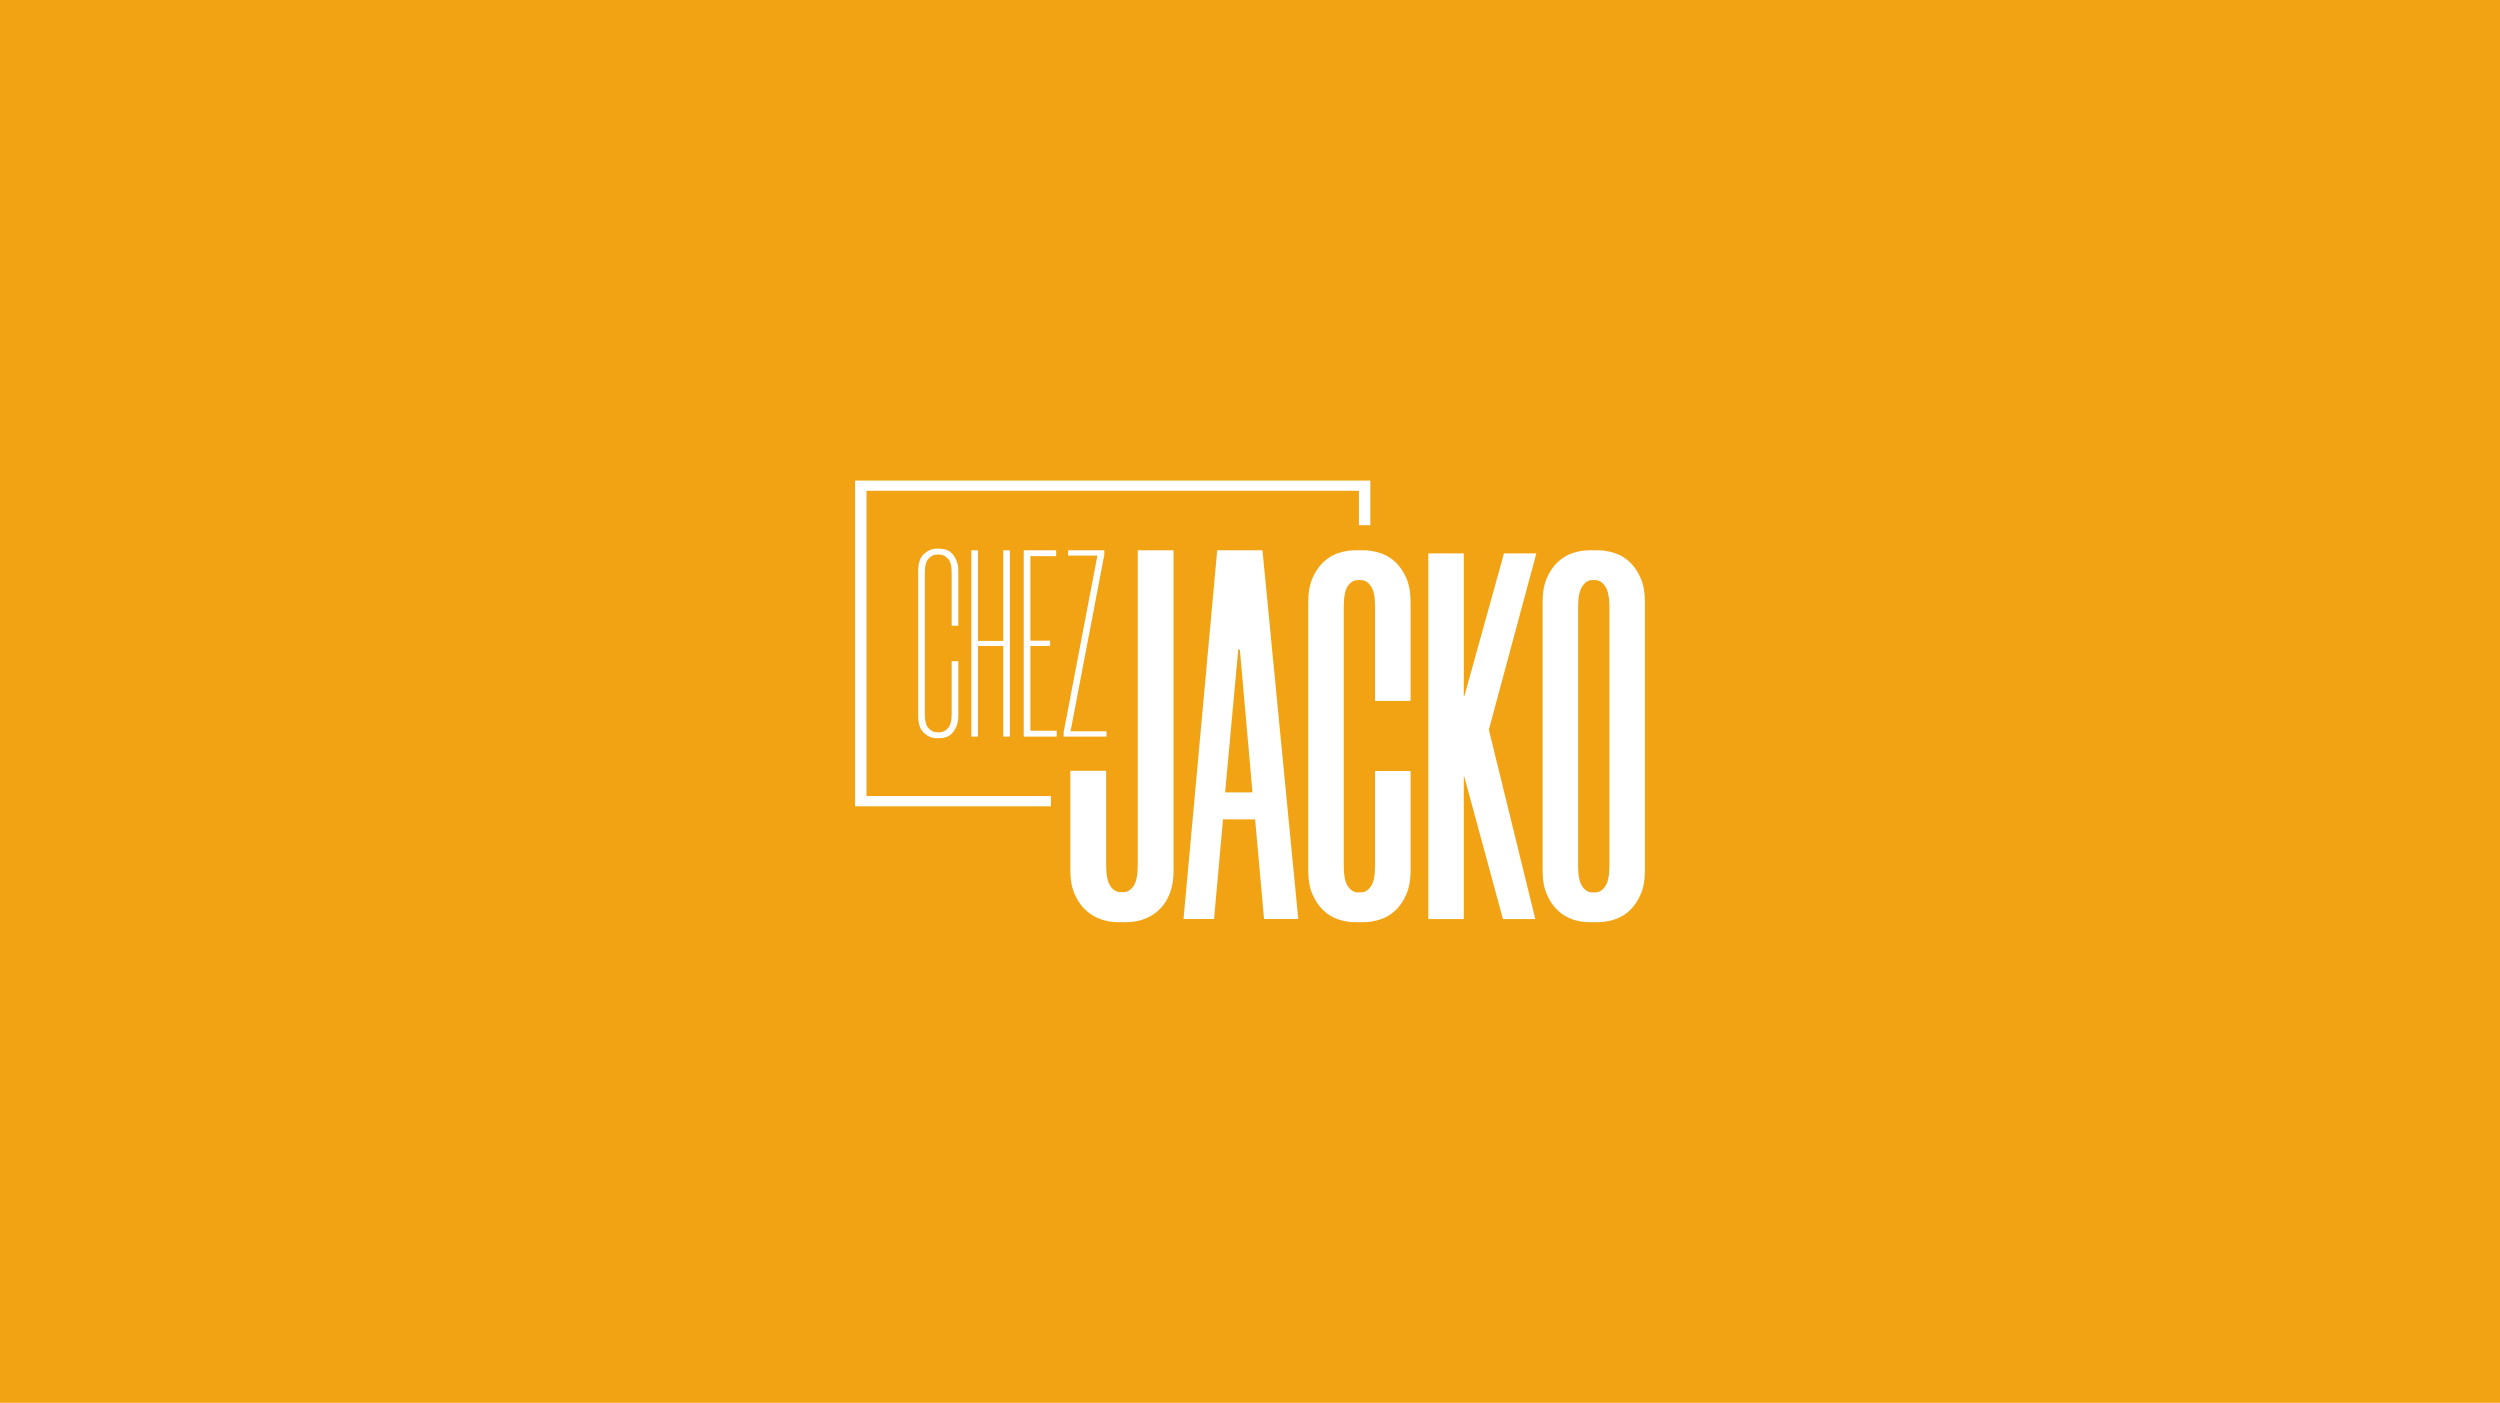 <svg xmlns="http://www.w3.org/2000/svg" width="1440" height="808" viewBox="0 0 1440 808" fill="none"><rect width="1440" height="808" fill="#F2A313"></rect><path d="M643.818 531.185C640.583 531.185 637.346 530.625 634.114 529.515C630.88 528.404 627.95 526.628 625.323 524.198C622.694 521.765 620.571 518.679 618.957 514.93C617.336 511.184 616.529 506.679 616.529 501.409V443.978H637.147V498.366C637.147 504.041 637.954 508.042 639.572 510.369C641.189 512.699 643.107 513.863 645.333 513.863H647.152C649.374 513.863 651.293 512.699 652.913 510.369C654.531 508.042 655.338 504.038 655.338 498.366V316.967H675.955V501.409C675.955 506.679 675.195 511.184 673.68 514.93C672.165 518.682 670.092 521.768 667.466 524.198C664.836 526.628 661.903 528.404 658.671 529.515C655.437 530.625 652.103 531.185 648.667 531.185H643.818Z" fill="white"></path><path d="M722.947 471.931H704.452L699.296 529.362H681.711L701.115 316.967H727.187L747.802 529.362H728.103L722.947 471.931ZM705.666 456.435H721.432L714.156 374.09H713.243L705.666 456.435Z" fill="white"></path><path d="M780.622 531.185C777.21 531.185 773.904 530.628 770.701 529.527C767.491 528.426 764.635 526.665 762.133 524.257C759.625 521.846 757.57 518.784 755.971 515.067C754.363 511.352 753.562 506.884 753.562 501.661V346.491C753.562 341.271 754.363 336.803 755.971 333.085C757.57 329.371 759.625 326.306 762.133 323.895C764.635 321.484 767.491 319.729 770.701 318.622C773.904 317.52 777.21 316.967 780.622 316.967H785.43C788.633 316.967 791.893 317.52 795.202 318.622C798.508 319.729 801.41 321.484 803.918 323.895C806.42 326.306 808.475 329.371 810.083 333.085C811.685 336.806 812.489 341.271 812.489 346.491V403.739H792.048V349.204C792.048 343.778 791.247 339.914 789.642 337.603C788.034 335.297 786.135 334.137 783.931 334.137H782.127C779.92 334.137 778.017 335.241 776.415 337.45C774.811 339.662 774.01 343.679 774.01 349.5V498.64C774.01 504.265 774.811 508.235 776.415 510.543C778.017 512.855 779.923 514.009 782.127 514.009H783.931C786.135 514.009 788.037 512.855 789.642 510.543C791.244 508.235 792.048 504.265 792.048 498.64V444.112H812.489V501.658C812.489 506.884 811.688 511.352 810.083 515.064C808.475 518.784 806.423 521.843 803.918 524.254C801.41 526.665 798.508 528.423 795.202 529.524C791.893 530.625 788.633 531.182 785.43 531.182H780.622V531.185Z" fill="white"></path><path d="M857.58 420.308L884.335 529.378H865.697L843.45 447.425H843.152V529.378H822.711V318.774H843.152V401.026H843.45L866.3 318.774H884.937L857.58 420.308Z" fill="white"></path><path d="M915.6 531.185C912.188 531.185 908.882 530.628 905.679 529.527C902.469 528.426 899.613 526.665 897.111 524.257C894.603 521.846 892.548 518.784 890.95 515.067C889.342 511.352 888.544 506.884 888.544 501.661V346.491C888.544 341.271 889.345 336.803 890.95 333.085C892.548 329.371 894.603 326.306 897.111 323.895C899.613 321.484 902.469 319.729 905.679 318.622C908.882 317.52 912.188 316.967 915.6 316.967H920.408C923.612 316.967 926.871 317.52 930.18 318.622C933.486 319.729 936.388 321.484 938.897 323.895C941.399 326.306 943.454 329.371 945.062 333.085C946.663 336.806 947.467 341.271 947.467 346.491V501.658C947.467 506.884 946.666 511.352 945.062 515.064C943.454 518.784 941.402 521.843 938.897 524.254C936.388 526.665 933.486 528.423 930.18 529.524C926.871 530.625 923.612 531.182 920.408 531.182H915.6V531.185ZM917.102 334.14C914.895 334.14 912.992 335.344 911.391 337.755C909.786 340.166 908.985 344.083 908.985 349.506V498.646C908.985 504.271 909.786 508.241 911.391 510.549C912.992 512.861 914.898 514.015 917.102 514.015H918.906C921.11 514.015 923.013 512.861 924.617 510.549C926.219 508.241 927.023 504.271 927.023 498.646V349.506C927.023 344.083 926.222 340.166 924.617 337.755C923.01 335.344 921.11 334.14 918.906 334.14H917.102Z" fill="white"></path><path d="M539.434 425.205C536.879 425.205 534.48 424.207 532.235 422.212C529.988 420.215 528.864 416.864 528.864 412.157V329.094C528.864 324.387 529.988 321.033 532.235 319.036C534.48 317.038 536.882 316.043 539.434 316.043H541.427C542.653 316.043 543.904 316.273 545.18 316.733C546.456 317.194 547.579 317.962 548.551 319.036C549.519 320.109 550.336 321.468 551.003 323.105C551.667 324.744 551.997 326.739 551.997 329.094V360.413H548.166V329.554C548.166 325.868 547.424 323.257 545.946 321.724C544.466 320.19 542.855 319.421 541.12 319.421H539.741C538.003 319.421 536.395 320.19 534.917 321.724C533.437 323.257 532.695 325.92 532.695 329.707V411.538C532.695 415.324 533.437 417.988 534.917 419.521C536.395 421.055 538.003 421.824 539.741 421.824H541.12C542.855 421.824 544.466 421.055 545.946 419.521C547.424 417.988 548.166 415.324 548.166 411.538V380.832H551.997V412.154C551.997 414.509 551.664 416.507 551.003 418.143C550.339 419.783 549.522 421.136 548.551 422.212C547.579 423.286 546.456 424.054 545.18 424.515C543.901 424.975 542.65 425.205 541.427 425.205H539.434Z" fill="white"></path><path d="M581.712 316.967V424.284H577.882V372.083H563.33V424.284H559.499V316.967H563.33V369.168H577.882V316.967H581.712Z" fill="white"></path><path d="M593.508 320.342V369.012H604.845V372.083H593.508V420.906H608.672V424.284H589.678V316.967H608.365V320.345H593.508V320.342Z" fill="white"></path><path d="M637.318 424.284H612.655V421.827L632.109 320.034H615.26V316.964H636.092V319.421L616.638 421.214H637.318V424.284Z" fill="white"></path><path d="M492.536 276.815V464.433H605.345V458.532H499.092V282.692H782.748V302.509H789.304V276.815H492.536Z" fill="white"></path></svg>